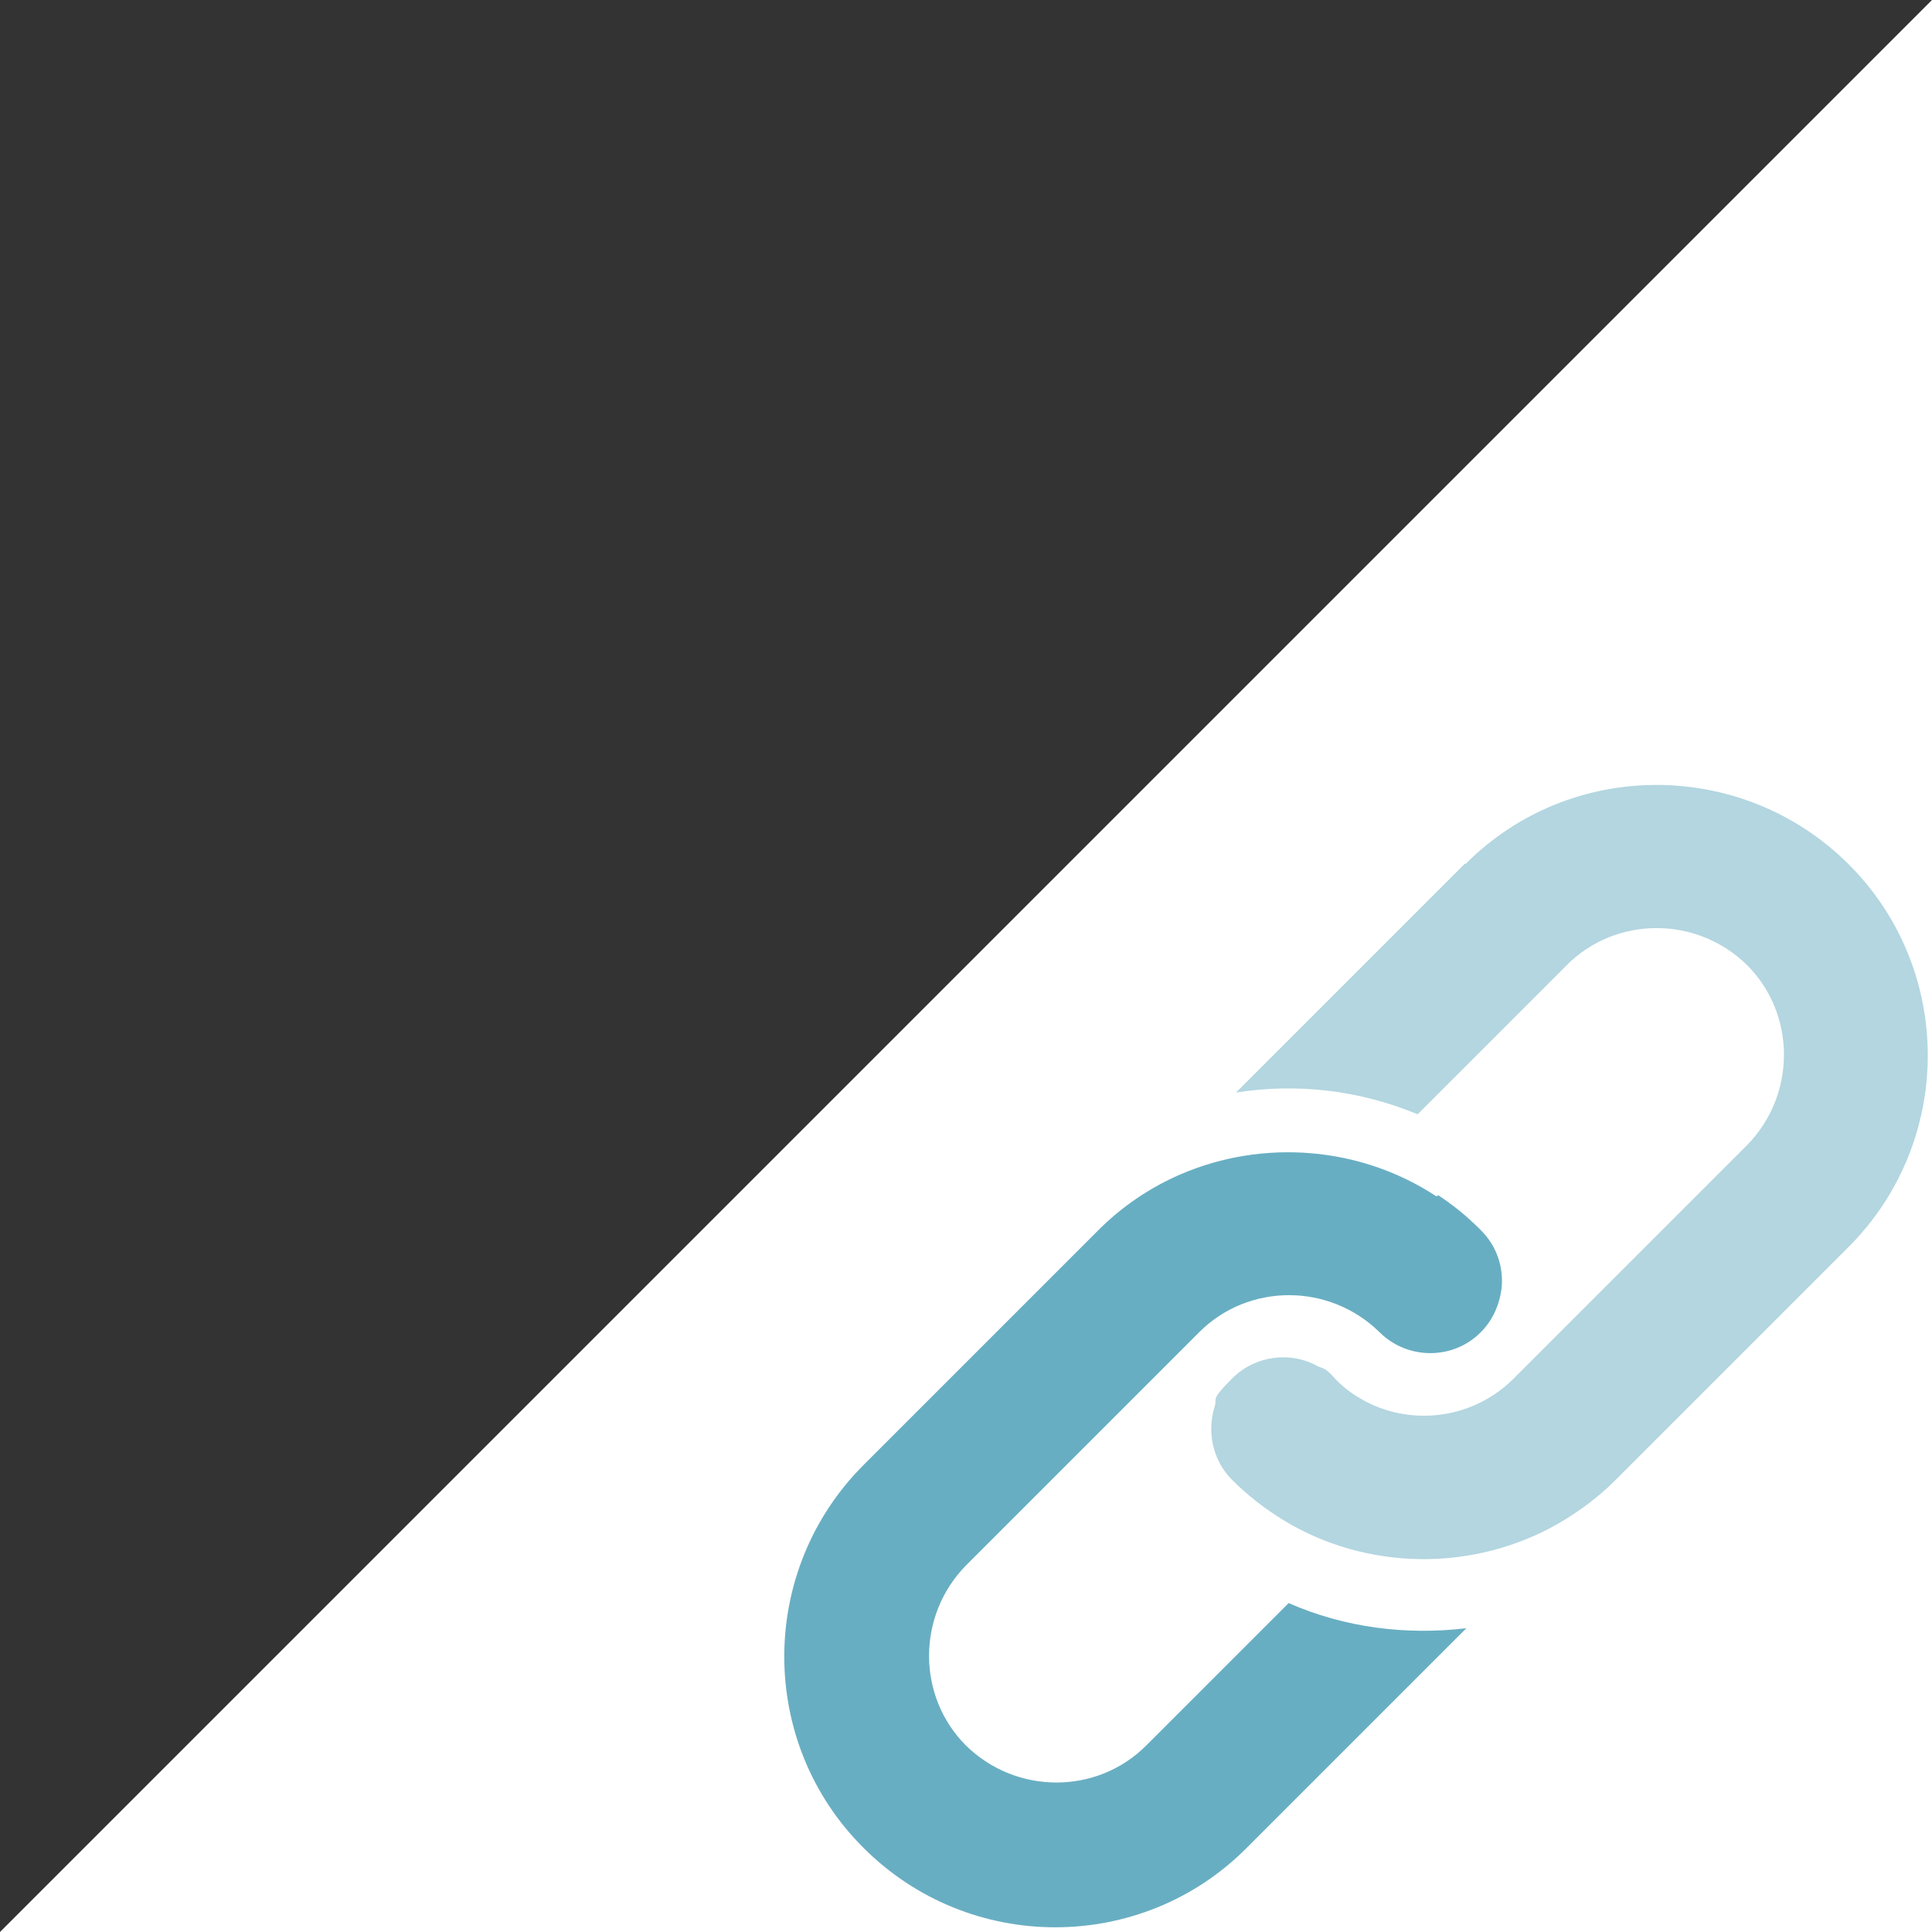 <?xml version="1.0" encoding="UTF-8"?><svg id="Layer_1" xmlns="http://www.w3.org/2000/svg" viewBox="0 0 40 40"><rect x="0" y="0" width="40" height="40" fill="#333333" stroke="none"/><defs><style>.cls-1{fill:#fff;}.cls-2{isolation:isolate;opacity:.5;}.cls-2,.cls-3{fill:#68aec2;}</style></defs><polygon class="cls-1" points="40 0 0 40 40 40 40 0"/><path class="cls-2" d="M30.33,17.88l-4.74,4.74c1.26-.2,2.56-.05,3.76.45l3.09-3.09c1.02-1.02,2.69-1.02,3.73,0,1.02,1.02,1.02,2.69,0,3.73l-4.02,4.02-.81.81c-.83.83-2.07.99-3.06.48-.24-.13-.46-.28-.65-.49s-.22-.19-.34-.24c-.57-.32-1.3-.23-1.78.25s-.29.39-.37.61c-.15.51-.03,1.09.37,1.49.32.32.67.59,1.04.82,1.74,1.07,3.96,1.09,5.72.08.41-.24.81-.53,1.17-.89l4.83-4.83c2.19-2.19,2.19-5.75,0-7.93s-5.75-2.19-7.93,0h0Z"/><path class="cls-3" d="M29.74,24.77c-1.58-1.04-3.59-1.19-5.29-.46-.63.27-1.23.67-1.74,1.19l-4.83,4.83c-2.19,2.19-2.19,5.75,0,7.93,2.19,2.19,5.75,2.19,7.93,0l4.55-4.55c-1.24.15-2.52-.01-3.68-.52l-2.95,2.95c-1.02,1.02-2.69,1.02-3.73,0-1.02-1.02-1.02-2.69,0-3.73l3.73-3.73,1.1-1.1c1.02-1.02,2.69-1.02,3.73,0,.58.58,1.53.58,2.1,0,.25-.25.39-.58.43-.92.04-.43-.1-.86-.43-1.19s-.58-.52-.89-.73v.02h-.01Z"/></svg>